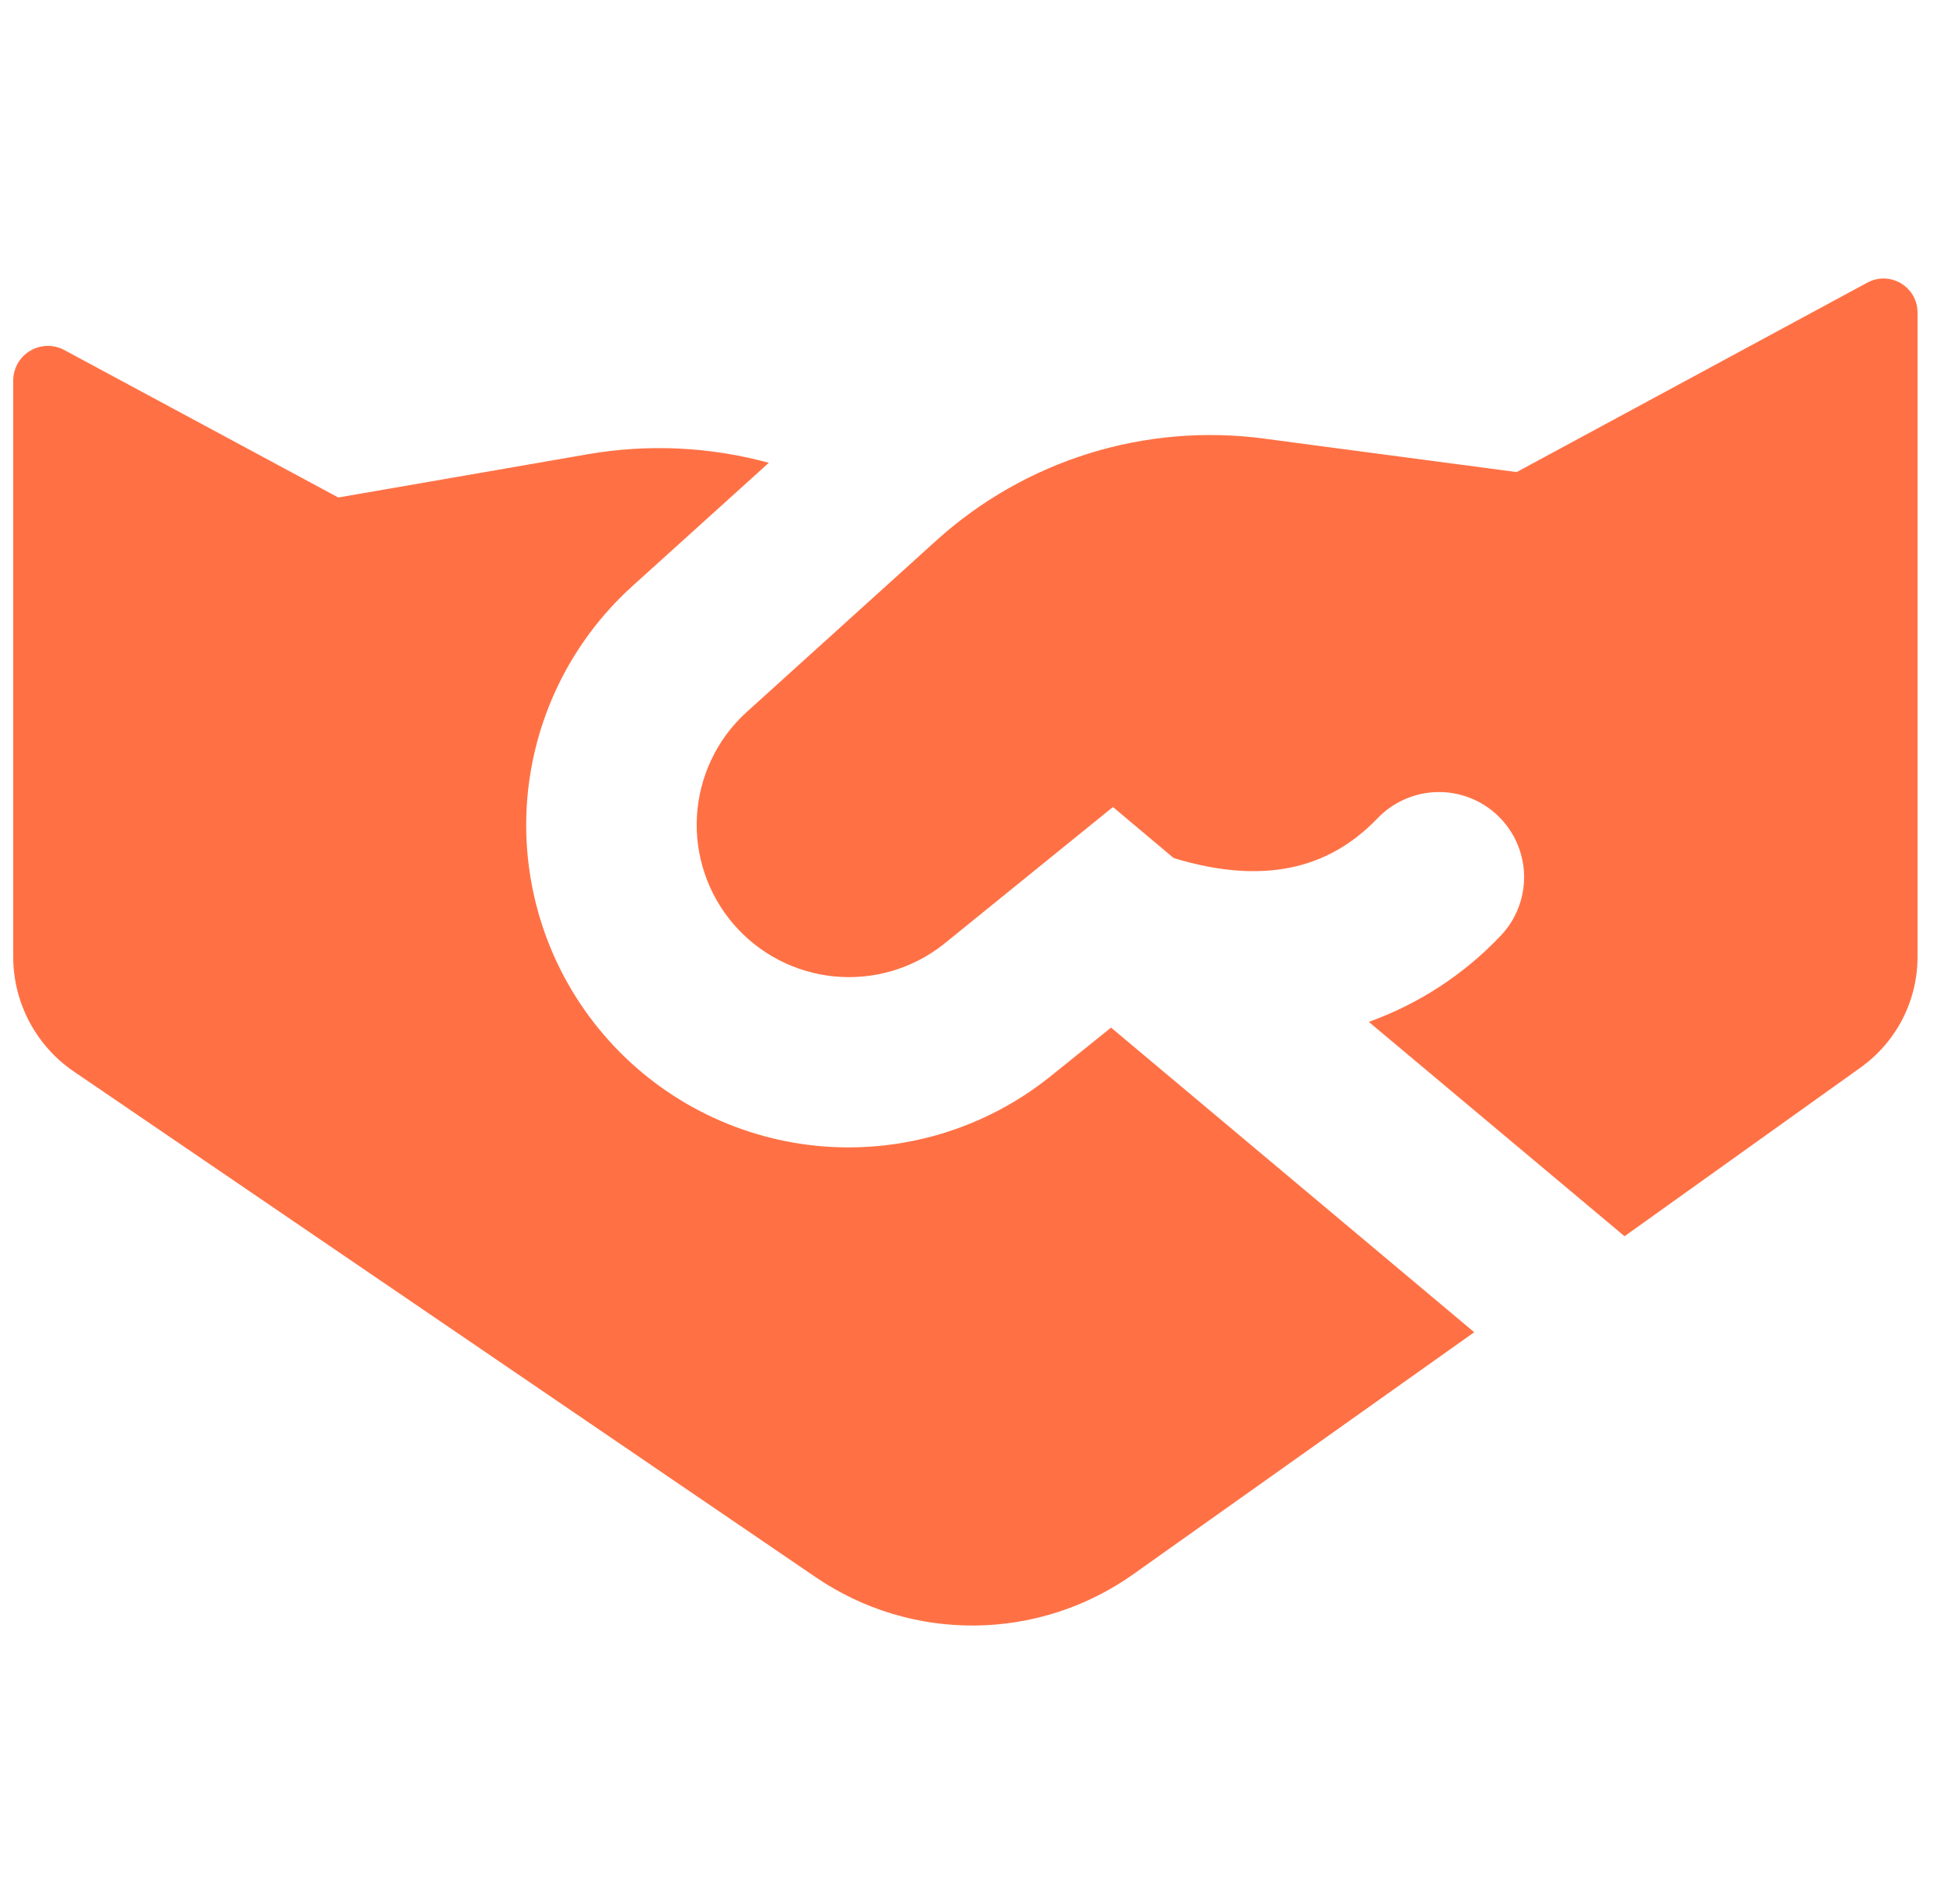 <svg width="49" height="48" viewBox="0 0 49 48" fill="none" xmlns="http://www.w3.org/2000/svg">
    <g clip-path="url(#clip0_116_2717)">
        <path fill-rule="evenodd" clip-rule="evenodd"
              d="M18.796 17.973L23.61 13.618C24.717 12.619 26.028 11.872 27.452 11.43C28.877 10.988 30.38 10.86 31.859 11.057L38.229 11.901L47.068 7.125C47.199 7.054 47.345 7.018 47.494 7.021C47.642 7.025 47.787 7.066 47.915 7.142C48.042 7.218 48.148 7.326 48.221 7.455C48.295 7.584 48.333 7.73 48.333 7.879V24.123C48.333 24.669 48.203 25.206 47.954 25.691C47.704 26.175 47.343 26.594 46.9 26.911L40.948 31.166L34.502 25.762C35.759 25.31 36.894 24.571 37.814 23.602C38.01 23.4 38.164 23.16 38.267 22.898C38.37 22.636 38.421 22.357 38.416 22.075C38.411 21.793 38.35 21.515 38.238 21.257C38.126 20.999 37.964 20.765 37.761 20.57C37.558 20.374 37.319 20.22 37.057 20.117C36.795 20.014 36.515 19.963 36.234 19.968C35.952 19.973 35.674 20.034 35.416 20.146C35.158 20.258 34.924 20.42 34.728 20.623C34.094 21.285 33.357 21.71 32.493 21.878C31.742 22.025 30.786 22.001 29.582 21.631L28.053 20.345L23.784 23.805C23.006 24.421 22.018 24.712 21.03 24.616C20.041 24.52 19.128 24.045 18.482 23.29C17.837 22.535 17.509 21.56 17.567 20.568C17.626 19.577 18.066 18.646 18.796 17.973ZM15.923 14.791L19.379 11.667C17.893 11.262 16.336 11.188 14.819 11.451L8.527 12.542L1.622 8.825C1.489 8.753 1.339 8.717 1.188 8.721C1.036 8.724 0.888 8.767 0.758 8.845C0.628 8.922 0.521 9.032 0.446 9.164C0.372 9.296 0.333 9.445 0.333 9.597V24.12C0.333 25.279 0.906 26.362 1.862 27.014L20.565 39.765C21.747 40.57 23.148 40.995 24.578 40.98C26.009 40.966 27.401 40.514 28.567 39.686L37.159 33.586L28.005 25.906L26.479 27.134C24.833 28.457 22.737 29.087 20.634 28.891C18.531 28.694 16.587 27.687 15.215 26.082C13.842 24.478 13.148 22.402 13.279 20.294C13.411 18.186 14.361 16.212 15.923 14.791Z"
              fill="#FF7145"/>
    </g>
    <defs>
        <clipPath id="clip0_116_2717">
            <rect width="48" height="48" fill="white" transform="translate(0.333)"/>
        </clipPath>
    </defs>
</svg>
